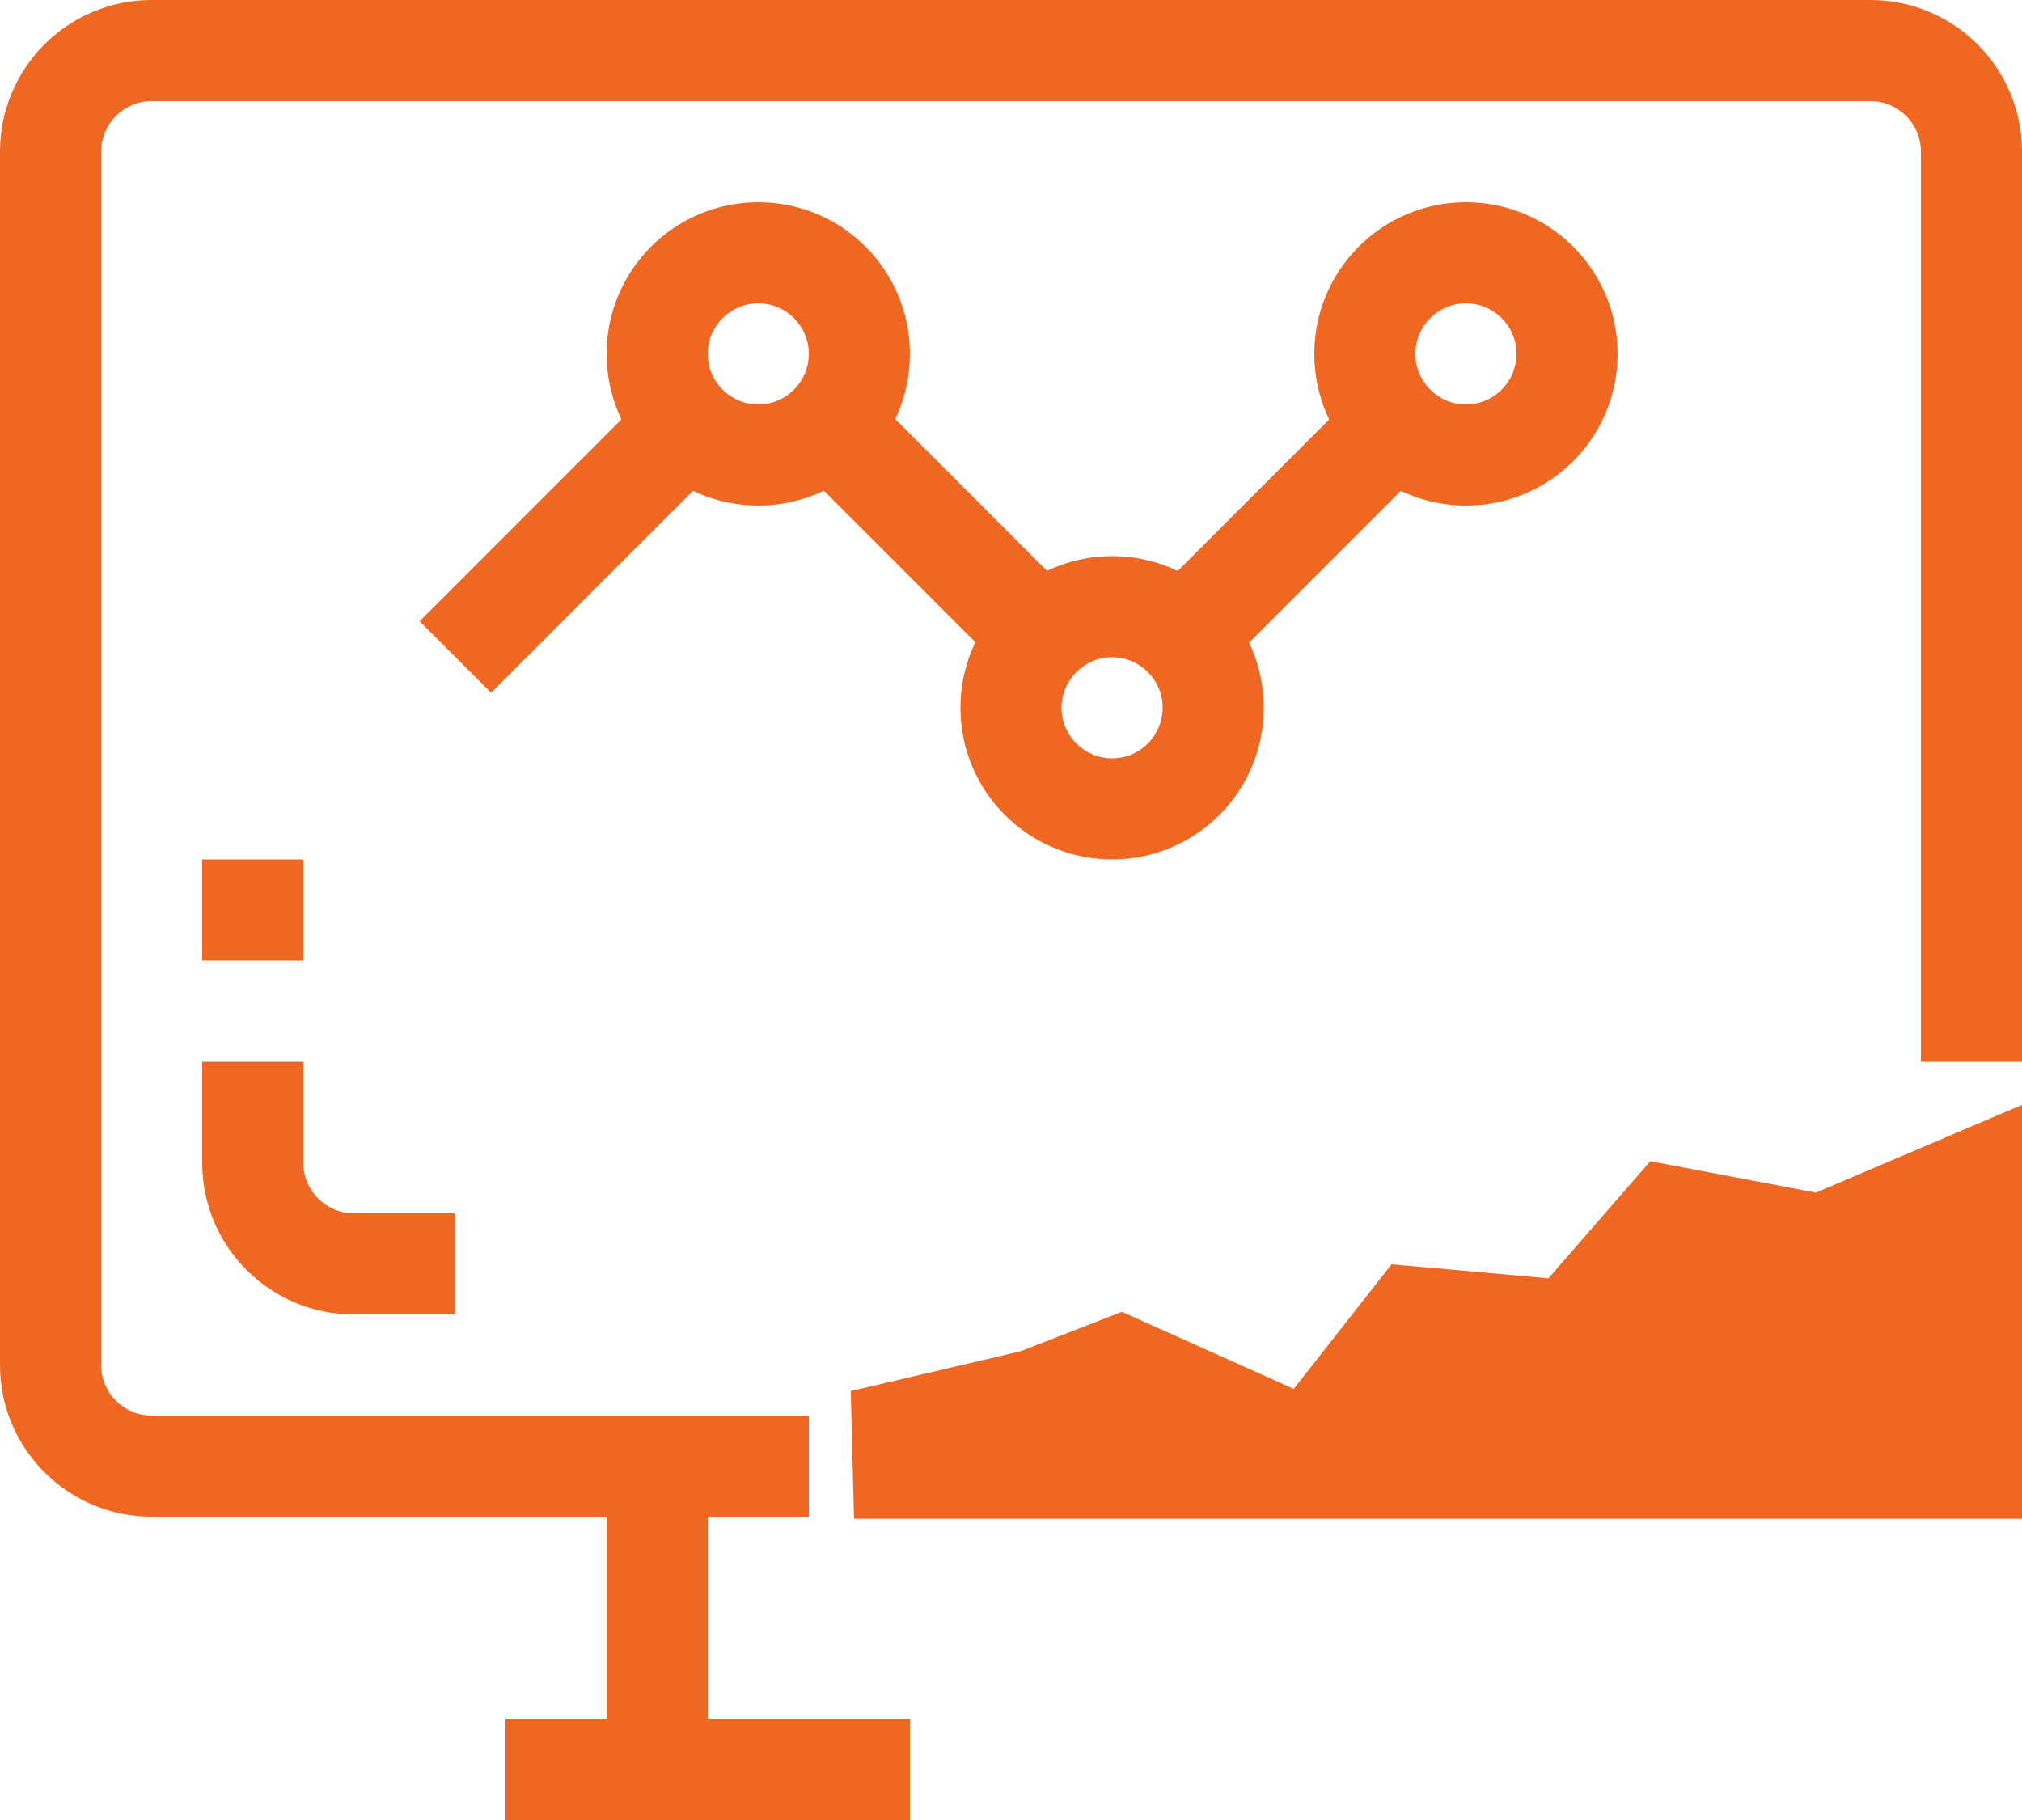 
<svg version="1.1" id="Capa_1_copy" xmlns="http://www.w3.org/2000/svg" xmlns:xlink="http://www.w3.org/1999/xlink" x="0px"
	 y="0px" viewBox="520.001 0 466.667 420" enable-background="new 520.001 0 466.667 420"
	 xml:space="preserve">
<g>
	<g>
		<path fill="#F06721" d="M951.668,0H555.001c-19.33,0-35,15.67-35,35v280c0,19.33,15.67,35,35,35h151.667v-23.333H555.001
			c-6.443,0-11.667-5.224-11.667-11.667V35c0-6.443,5.224-11.667,11.667-11.667h396.667c6.443,0,11.667,5.224,11.667,11.667v210
			h23.333V35C986.668,15.67,970.998,0,951.668,0z"/>
	</g>
</g>
<g>
	<g>
		<rect x="660.001" y="338.333" fill="#F06721" width="23.333" height="70"/>
	</g>
</g>
<g>
	<g>
		<path fill="#F06721" d="M601.668,280c-6.443,0-11.667-5.224-11.667-11.667V245h-23.333v23.333c0,19.329,15.67,35,35,35h23.333V280
			H601.668z"/>
	</g>
</g>
<g>
	<g>
		<rect x="566.668" y="198.333" fill="#F06721" width="23.333" height="23.333"/>
	</g>
</g>
<g>
	<g>
		<rect x="636.668" y="396.667" fill="#F06721" width="93.333" height="23.333"/>
	</g>
</g>
<g>
	<g>
		<path fill="#F06721" d="M695.001,46.667c-19.33,0-35,15.67-35,35s15.67,35,35,35s35-15.67,35-35S714.331,46.667,695.001,46.667z
			 M695.001,93.333c-6.443,0-11.667-5.224-11.667-11.667s5.224-11.667,11.667-11.667s11.667,5.224,11.667,11.667
			C706.668,88.11,701.444,93.333,695.001,93.333z"/>
	</g>
</g>
<g>
	<g>
		<path fill="#F06721" d="M776.668,128.333c-19.33,0-35,15.67-35,35s15.67,35,35,35s35-15.67,35-35S795.998,128.333,776.668,128.333
			z M776.668,175c-6.443,0-11.667-5.224-11.667-11.667s5.224-11.667,11.667-11.667s11.667,5.224,11.667,11.667
			C788.334,169.776,783.111,175,776.668,175z"/>
	</g>
</g>
<g>
	<g>
		
			<rect x="612.92" y="110.837" transform="matrix(-0.707 0.707 -0.707 -0.707 1203.355 -253.44)" fill="#F06721" width="82.494" height="23.333"/>
	</g>
</g>
<g>
	<g>
		
			<rect x="724.116" y="81.286" transform="matrix(-0.707 0.707 -0.707 -0.707 1342.71 -311.091)" fill="#F06721" width="23.333" height="82.494"/>
	</g>
</g>
<g>
	<g>
		<path fill="#F06721" d="M858.334,46.667c-19.33,0-35,15.67-35,35s15.67,35,35,35s35-15.67,35-35
			C893.335,62.337,877.665,46.667,858.334,46.667z M858.334,93.333c-6.443,0-11.667-5.224-11.667-11.667s5.224-11.667,11.667-11.667
			s11.667,5.224,11.667,11.667C870.001,88.11,864.777,93.333,858.334,93.333z"/>
	</g>
</g>
<g>
	<g>
		
			<rect x="776.247" y="110.878" transform="matrix(-0.707 0.707 -0.707 -0.707 1482.201 -368.859)" fill="#F06721" width="82.494" height="23.333"/>
	</g>
</g>
<polygon fill="#F06721" points="716.35,321.019 755.549,311.821 778.911,302.728 818.588,320.517 841.17,291.758 877.371,294.994 
	900.885,267.963 939.093,275.217 986.668,254.965 986.668,350.492 717.103,350.492 "/>
</svg>
